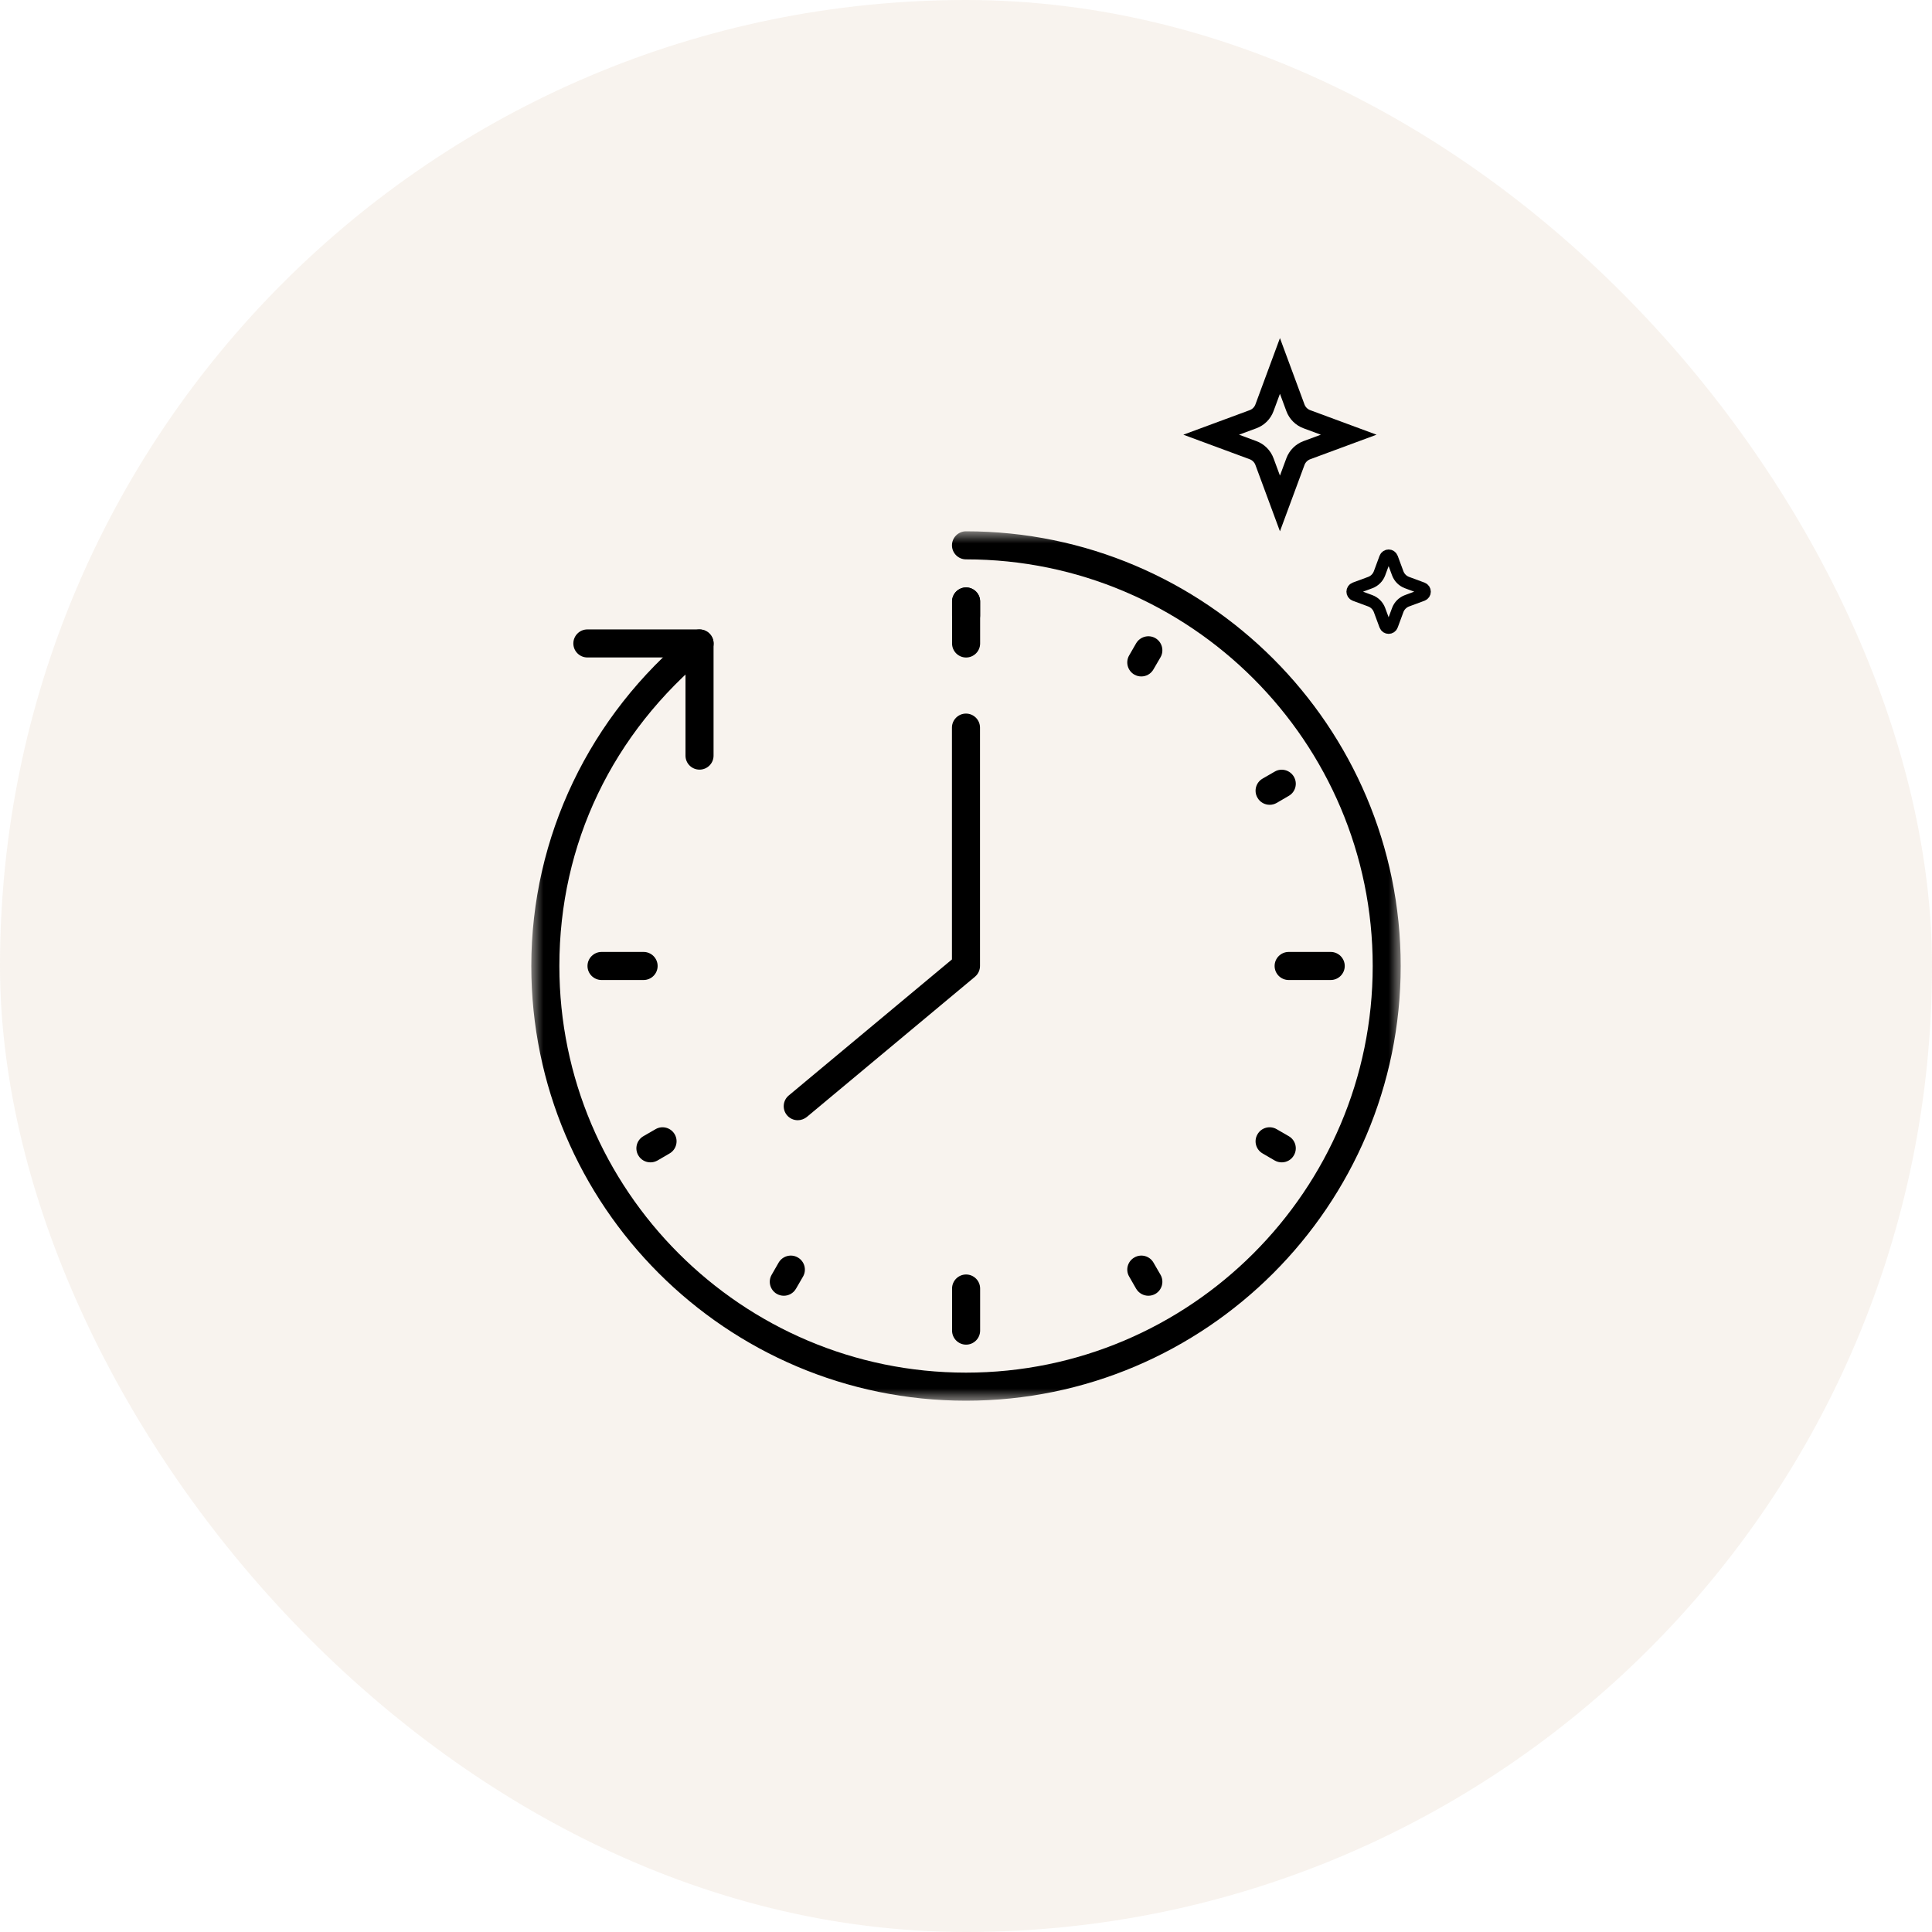 <svg width="80" height="80" viewBox="0 0 80 80" fill="none" xmlns="http://www.w3.org/2000/svg">
<rect width="80" height="80" rx="40" fill="#B48350" fill-opacity="0.1"/>
<mask id="mask0_1626_187" style="mask-type:luminance" maskUnits="userSpaceOnUse" x="22" y="22" width="36" height="36">
<path d="M22 22H58V58H22V22Z" fill="white"/>
</mask>
<g mask="url(#mask0_1626_187)">
<path d="M40 58C30.075 58 22 49.925 22 40C22 34.664 24.407 29.632 28.602 26.196C28.848 25.993 29.214 26.03 29.417 26.279C29.623 26.525 29.583 26.89 29.337 27.093C25.357 30.358 23.162 34.941 23.162 40C23.162 49.283 30.717 56.838 40 56.838C49.286 56.838 56.841 49.283 56.841 40C56.841 30.717 49.286 23.162 40 23.162C39.68 23.162 39.419 22.901 39.419 22.581C39.419 22.261 39.68 22 40 22C49.925 22 58 30.075 58 40C58 49.925 49.925 58 40 58Z" fill="black"/>
</g>
<path d="M28.966 31.869C28.646 31.869 28.385 31.611 28.385 31.291V27.224H24.321C24.002 27.224 23.741 26.963 23.741 26.644C23.741 26.324 24.002 26.063 24.321 26.063H28.966C29.285 26.063 29.547 26.324 29.547 26.644V31.291C29.547 31.611 29.285 31.869 28.966 31.869Z" fill="black"/>
<path d="M33.034 46.386C32.868 46.386 32.702 46.316 32.585 46.177C32.383 45.931 32.413 45.566 32.662 45.36L39.418 39.728V30.129C39.418 29.809 39.68 29.548 39.999 29.548C40.319 29.548 40.58 29.809 40.58 30.129V39.999C40.58 40.171 40.503 40.334 40.371 40.445L33.406 46.254C33.295 46.34 33.163 46.386 33.034 46.386Z" fill="black"/>
<path d="M40.004 27.226C39.684 27.226 39.423 26.965 39.423 26.645V24.905C39.423 24.586 39.684 24.324 40.004 24.324C40.324 24.324 40.585 24.586 40.585 24.905V26.645C40.585 26.965 40.324 27.226 40.004 27.226Z" fill="black"/>
<path d="M40.004 26.064C39.684 26.064 39.423 25.806 39.423 25.486V24.905C39.423 24.586 39.684 24.324 40.004 24.324C40.324 24.324 40.585 24.586 40.585 24.905V25.486C40.585 25.806 40.324 26.064 40.004 26.064Z" fill="black"/>
<path d="M26.933 48.131C26.73 48.131 26.536 48.026 26.429 47.839C26.269 47.562 26.364 47.206 26.644 47.046L27.145 46.757C27.421 46.594 27.778 46.692 27.938 46.969C28.098 47.245 28.002 47.602 27.726 47.762L27.225 48.054C27.129 48.106 27.034 48.131 26.933 48.131Z" fill="black"/>
<path d="M32.458 53.654C32.356 53.654 32.258 53.629 32.166 53.577C31.889 53.417 31.791 53.063 31.954 52.784L32.243 52.28C32.406 52.003 32.762 51.908 33.039 52.071C33.315 52.23 33.411 52.584 33.251 52.861L32.959 53.365C32.851 53.549 32.658 53.654 32.458 53.654Z" fill="black"/>
<path d="M47.55 53.654C47.35 53.654 47.156 53.549 47.046 53.365L46.757 52.861C46.594 52.584 46.692 52.23 46.969 52.071C47.245 51.908 47.602 52.003 47.762 52.28L48.054 52.784C48.214 53.063 48.118 53.417 47.842 53.577C47.75 53.629 47.651 53.654 47.55 53.654Z" fill="black"/>
<path d="M53.075 48.131C52.974 48.131 52.876 48.106 52.783 48.054L52.282 47.762C52.003 47.602 51.907 47.245 52.07 46.969C52.227 46.692 52.584 46.594 52.864 46.757L53.364 47.046C53.644 47.206 53.739 47.562 53.577 47.839C53.472 48.026 53.275 48.131 53.075 48.131Z" fill="black"/>
<path d="M52.575 33.325C52.372 33.325 52.175 33.221 52.07 33.033C51.907 32.757 52.003 32.4 52.282 32.24L52.783 31.951C53.06 31.788 53.417 31.887 53.577 32.163C53.739 32.44 53.644 32.797 53.364 32.956L52.864 33.248C52.771 33.301 52.67 33.325 52.575 33.325Z" fill="black"/>
<path d="M47.261 28.01C47.159 28.01 47.061 27.986 46.969 27.933C46.692 27.773 46.594 27.417 46.757 27.137L47.046 26.636C47.209 26.36 47.565 26.264 47.842 26.424C48.118 26.584 48.214 26.941 48.054 27.217L47.762 27.718C47.654 27.906 47.461 28.01 47.261 28.01Z" fill="black"/>
<path d="M26.651 40.58H24.908C24.588 40.58 24.327 40.319 24.327 39.999C24.327 39.68 24.588 39.418 24.908 39.418H26.651C26.97 39.418 27.231 39.68 27.231 39.999C27.231 40.319 26.97 40.58 26.651 40.58Z" fill="black"/>
<path d="M40.004 55.679C39.684 55.679 39.423 55.417 39.423 55.098V53.355C39.423 53.035 39.684 52.774 40.004 52.774C40.324 52.774 40.585 53.035 40.585 53.355V55.098C40.585 55.417 40.324 55.679 40.004 55.679Z" fill="black"/>
<path d="M55.102 40.58H53.36C53.04 40.58 52.779 40.319 52.779 39.999C52.779 39.68 53.04 39.418 53.36 39.418H55.102C55.422 39.418 55.683 39.68 55.683 39.999C55.683 40.319 55.422 40.58 55.102 40.58Z" fill="black"/>
<path d="M53 15.153L53.641 16.886C53.722 17.105 53.895 17.278 54.114 17.359L55.847 18L54.114 18.641C53.895 18.722 53.722 18.895 53.641 19.114L53 20.847L52.359 19.114C52.278 18.895 52.105 18.722 51.886 18.641L50.153 18L51.886 17.359C52.105 17.278 52.278 17.105 52.359 16.886L53 15.153Z" stroke="black" stroke-width="0.8"/>
<path d="M57.641 23.101L57.877 23.739C57.943 23.917 58.083 24.057 58.261 24.123L58.899 24.359C59.03 24.408 59.03 24.592 58.899 24.641L58.261 24.877C58.083 24.943 57.943 25.083 57.877 25.261L57.641 25.899C57.592 26.03 57.408 26.03 57.359 25.899L57.123 25.261C57.057 25.083 56.917 24.943 56.739 24.877L56.101 24.641C55.97 24.592 55.97 24.408 56.101 24.359L56.739 24.123C56.917 24.057 57.057 23.917 57.123 23.739L57.359 23.101C57.408 22.97 57.592 22.97 57.641 23.101Z" stroke="black" stroke-width="0.5"/>
</svg>
